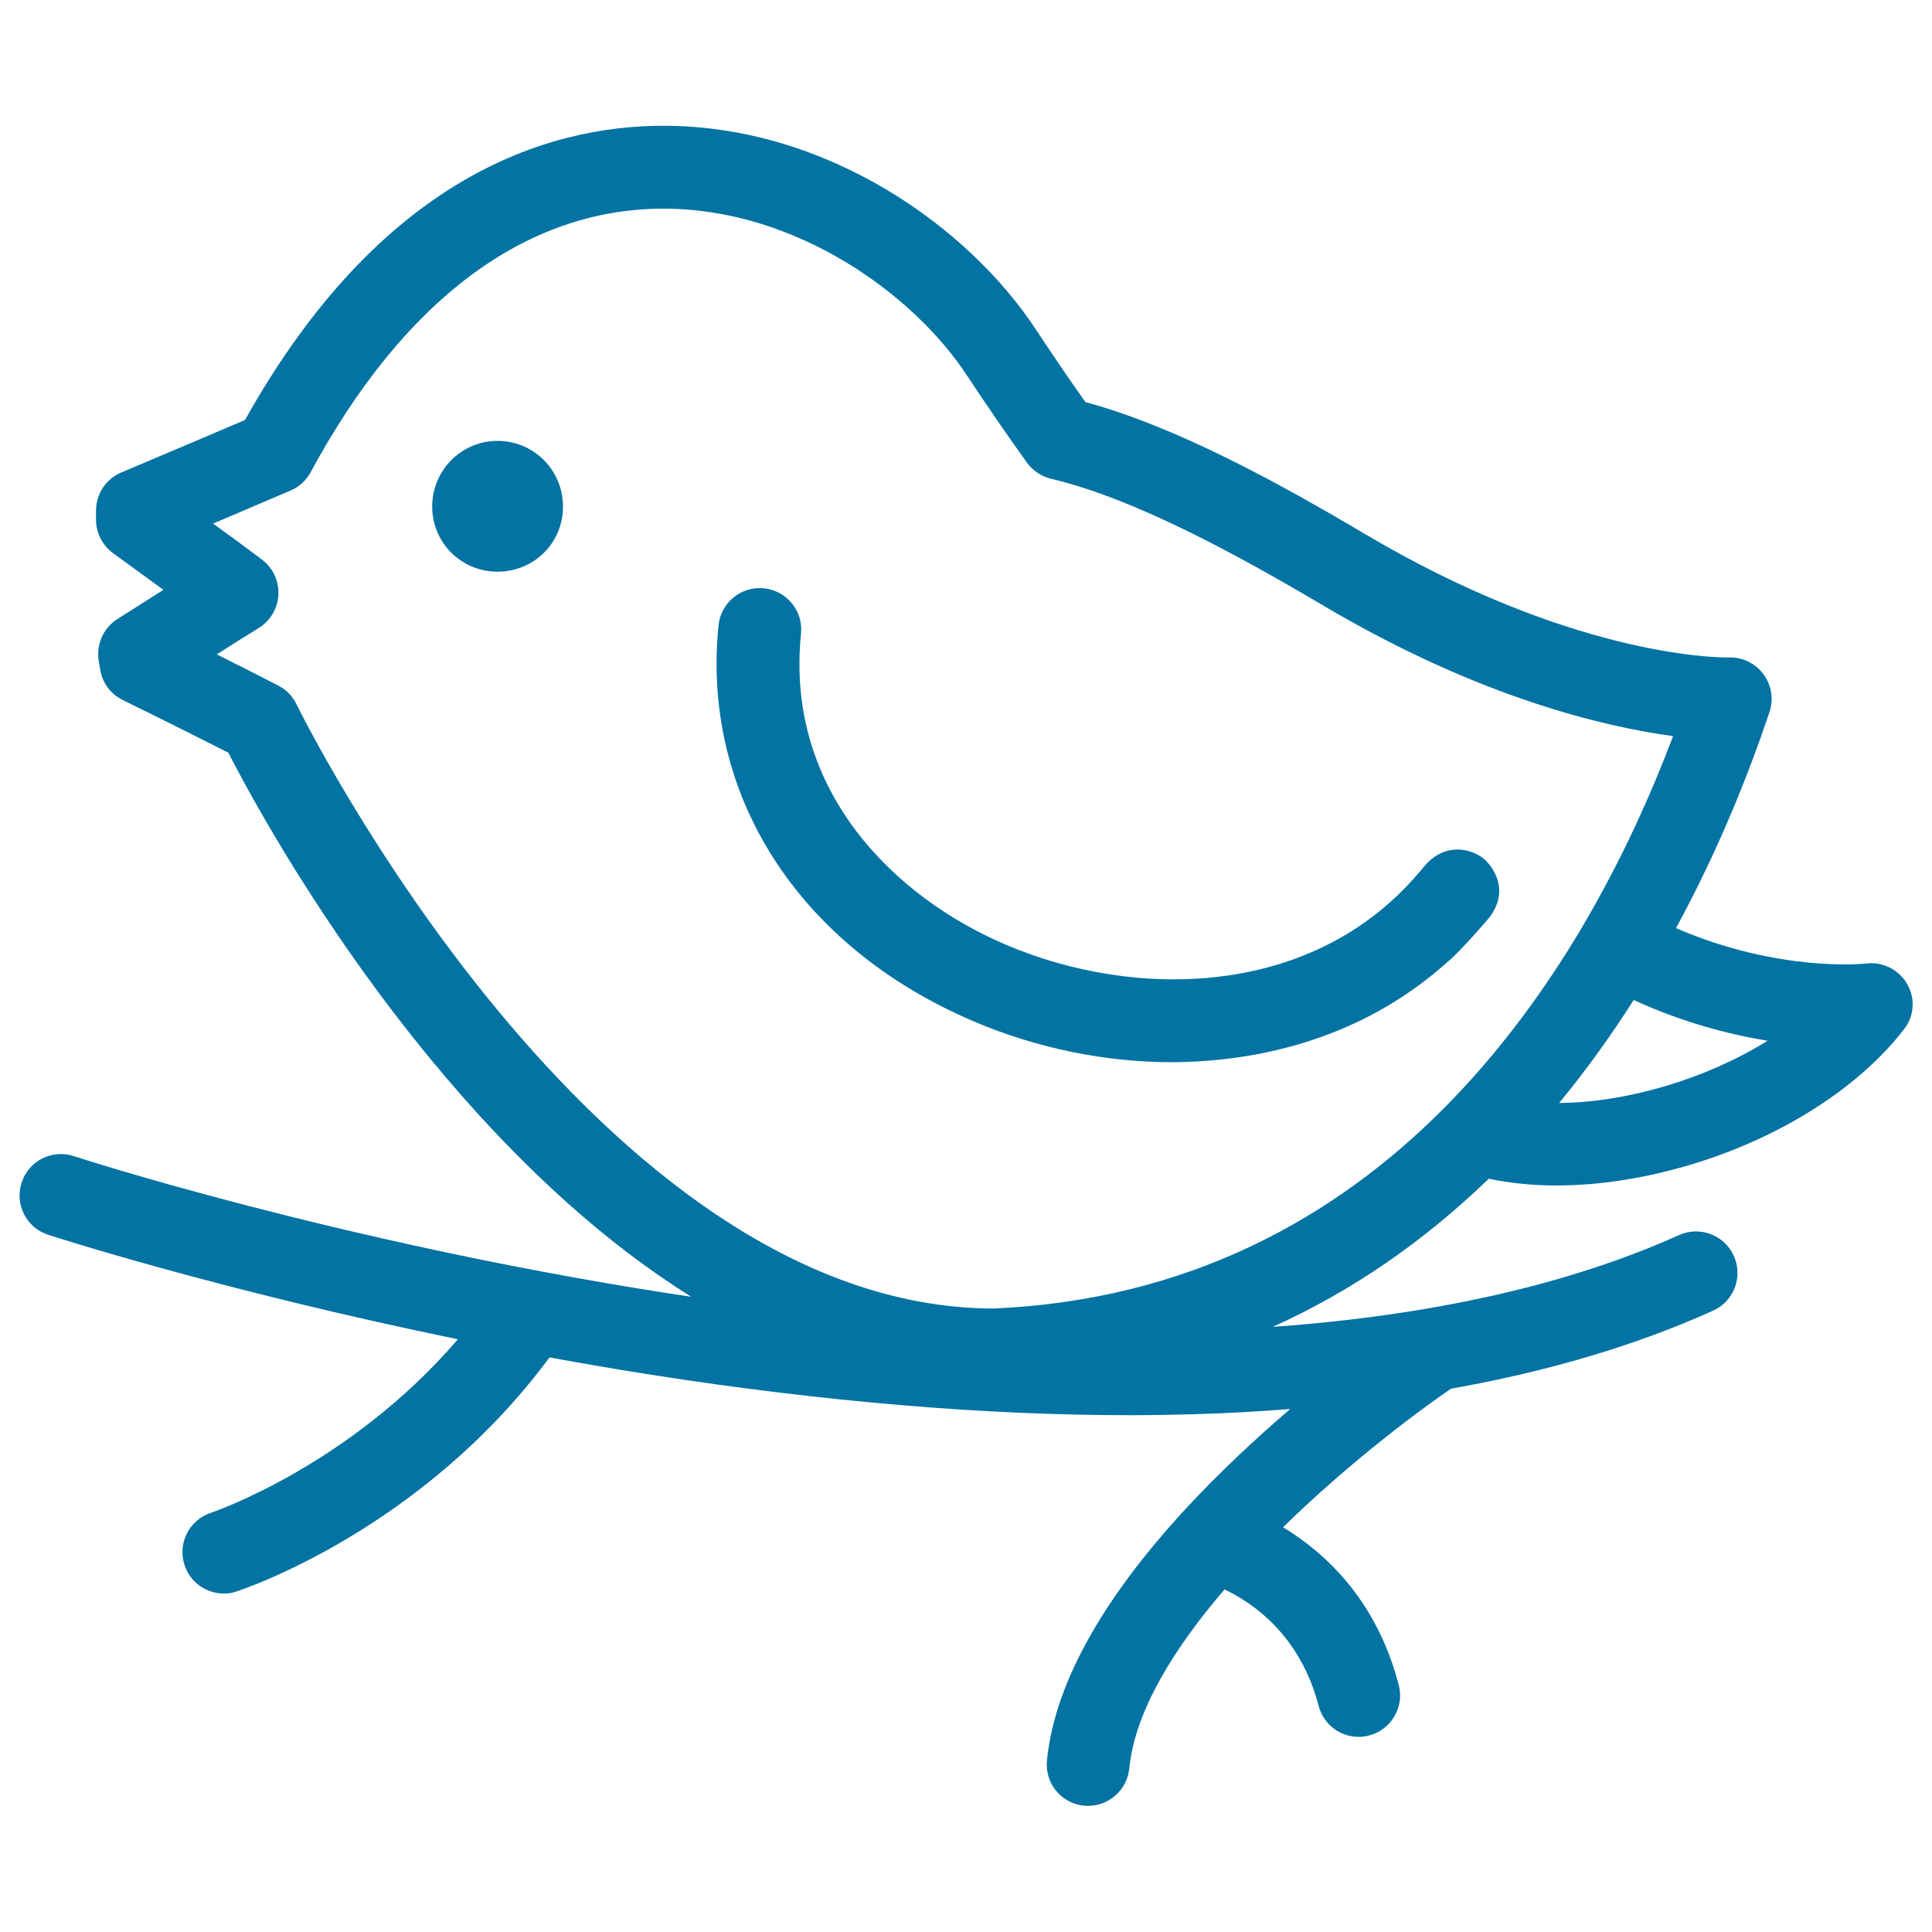<svg xmlns="http://www.w3.org/2000/svg" viewBox="0 0 1000 1000" style="fill:#0273a2">
<title>Bird On Branch SVG icon</title>
<g><g id="Layer_3_7_"><g><path d="M257.5,228.2c-18.8,0-33.9,15.4-33.8,34.2c0.1,18.5,15,33.4,33.6,33.5c19,0.1,34.1-14.8,34.1-33.7C291.4,243.4,276.3,228.2,257.5,228.2z"/><path d="M642.8,547c41.3-6.3,77.6-23.1,106.4-49.1c6.1-4.7,21.6-22.9,21.6-22.9c12.9-16.9-2.3-30.1-2.4-30.2c-6.4-5.4-19.6-9-30.2,2.5l-3.7,4.3l0,0c-55.2,65.2-147.1,65.8-213.6,37.5C464,465,406.2,410,414.6,328c1.2-11.8-7.4-22.3-19.2-23.5c-11.8-1.2-22.3,7.4-23.5,19.2c-8.9,88,41.7,166.5,132.2,205c32.6,13.9,68.1,21.1,102.7,21.1C618.9,549.7,631,548.8,642.8,547z"/><path d="M987.2,509.4c-4.3-7.5-12.6-11.7-21.2-10.7c-0.5,0.1-44.9,4.9-98.5-18.3c22.1-40.7,37.7-80,48.4-111.9c2.2-6.7,1-14-3.2-19.6c-4.2-5.6-10.9-8.9-17.9-8.6c-0.1,0-0.5,0-1,0c-8.1,0-82.3-1.8-186.8-63.6c-45.4-26.9-97.8-55.7-145.2-68.6c-9-12.7-17.6-25.4-25.8-37.8C501.5,117.9,428.5,65.1,343.4,65.1c-60.3,0-146.3,26.6-216.6,152.3c-14.4,6.1-47.9,20.4-63.9,27.1c-8,3.3-13.2,11.1-13.2,19.8v4.7c0,6.8,3.3,13.3,8.8,17.3c4.2,3,8.3,6.1,12.5,9.1c4.5,3.3,9,6.6,13.6,9.9c-3,1.9-6,3.8-9,5.7c-4.9,3.1-9.8,6.2-14.8,9.4c-7.3,4.6-11.1,13.2-9.7,21.7l0.8,4.6c1.1,6.8,5.4,12.6,11.6,15.6c4.8,2.4,9.6,4.8,14.4,7.1c13.3,6.6,26.9,13.4,40.3,20.2c10.9,21.3,48.1,90.3,106,160.2c40.4,48.8,82.4,87.8,125,115.9c2.9,1.9,5.7,3.7,8.6,5.5c-4.4-0.7-8.8-1.3-13.2-2c-170-26.5-305.1-70.3-306.4-70.8c-11.3-3.7-23.4,2.5-27,13.7c-3.7,11.3,2.5,23.4,13.7,27c1.1,0.4,88.8,28.8,212.1,54.1C181,758.5,110.5,782.6,109.2,783c-11.2,3.7-17.4,15.8-13.7,27c2.9,9.1,11.3,14.8,20.4,14.8c2.2,0,4.4-0.3,6.6-1.1c4-1.3,96.1-32.1,161.9-121.1c17.2,3.1,34.8,6.2,52.9,9c88.8,13.9,171.9,20.9,247.4,20.9c11.3,0,22.4-0.2,33.3-0.5c17-0.5,33.6-1.4,49.8-2.7c-17.5,15-36.7,32.8-54.7,52.3l-3.1,3.4c-34.4,38.1-63.8,82.5-68.1,126.2c-1.2,11.8,7.4,22.3,19.2,23.4c0.7,0.1,1.4,0.1,2.1,0.1c10.9,0,20.2-8.3,21.3-19.3c2.9-29.6,23.1-62.2,49.3-92.7c14.6,6.9,39.2,23.6,48.7,60.2c2.5,9.7,11.2,16.1,20.7,16.1c1.8,0,3.6-0.2,5.4-0.7c11.5-3,18.4-14.7,15.4-26.1c-11.4-44-38.1-68.5-59.9-81.7c31.8-31.1,65.8-57.2,86.9-71.7c50.6-9,96-22.5,135.7-40.4c10.8-4.9,15.6-17.6,10.7-28.4c-4.9-10.8-17.6-15.6-28.4-10.7c-57.1,25.7-128,41.6-210.3,47.5c40.5-18.2,77.8-43.8,111.9-76.7c10.9,2.3,22.7,3.5,35,3.5c23.3,0,48.6-4.1,73.8-12.1c44.6-14.2,83.2-39.2,105.9-68.5C990.8,526.3,991.5,516.9,987.2,509.4z M751.9,569l-5.3,5.4c-56,56-131.5,98.5-232.4,102.9c-207-0.5-359.2-309.6-360.7-312.7c-2-4.2-5.3-7.6-9.4-9.7c-10.6-5.5-21.3-10.9-31.9-16.2c7.2-4.6,14.5-9.2,21.8-13.7c6-3.7,9.8-10.2,10.1-17.3c0.3-7.1-2.9-13.9-8.6-18.1c-8.3-6.3-16.8-12.5-25.2-18.6c19.9-8.5,39.8-17,40.1-17.1c4.5-1.9,8.1-5.3,10.4-9.5C209,155.1,272.2,108,343.4,108c68.8,0,129.5,44.5,156.8,85.9c9.9,15,20.4,30.3,31.3,45.5c3,4.2,7.5,7.2,12.5,8.4c44.1,10.4,98.6,40.6,141.2,65.8c80.4,47.5,145.1,62.6,180.8,67.4c-11.2,29.6-25.9,62.4-45,95.3l-3.1,5.3C799.8,511.8,778.1,541.8,751.9,569z M807,570.9c14.3-17.3,27.1-35.3,38.6-53.3c25.3,11.6,49.3,17.8,69.3,21.1C883.4,558.3,842.4,570.6,807,570.9z"/></g></g></g>
</svg>